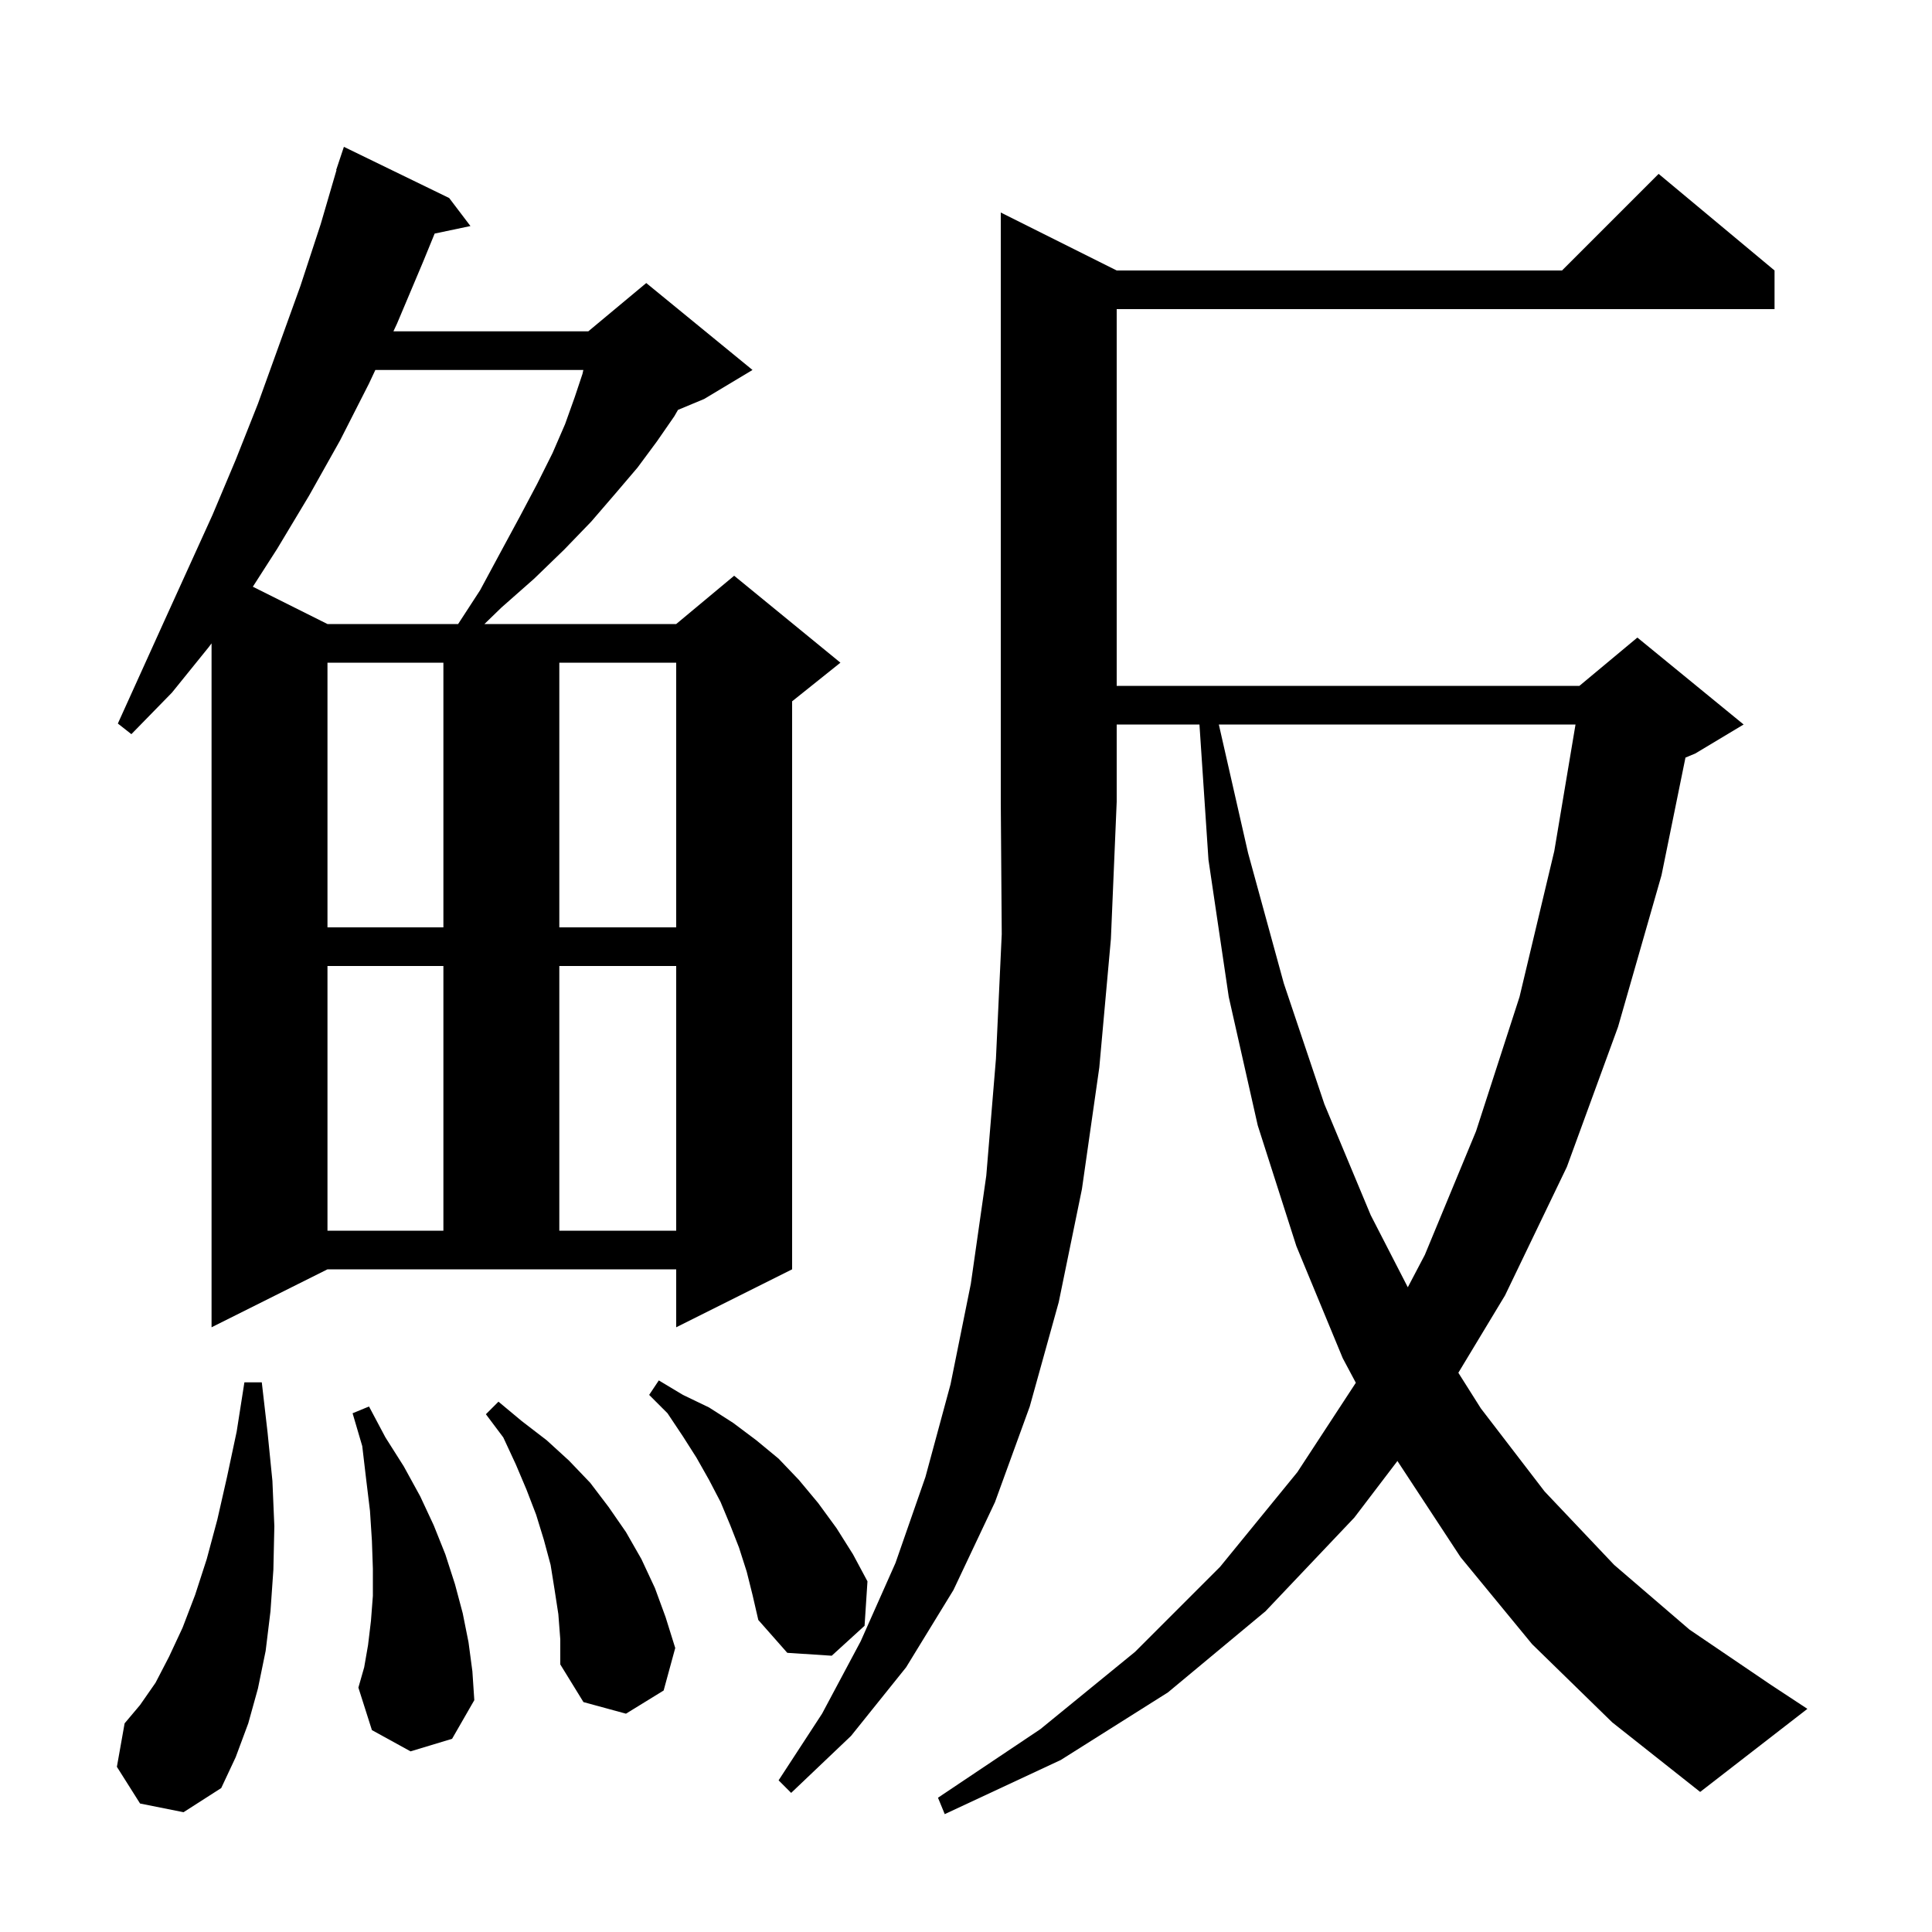 <svg xmlns="http://www.w3.org/2000/svg" xmlns:xlink="http://www.w3.org/1999/xlink" version="1.1" baseProfile="full" viewBox="0 0 200 200" width="200" height="200">
<g fill="black">
<path d="M 115.6 28.0 L 161.7 28.0 L 171.7 18.0 L 183.7 28.0 L 183.7 32.0 L 115.6 32.0 L 115.6 71.0 L 163.5 71.0 L 169.5 66.0 L 180.5 75.0 L 175.5 78.0 L 174.479 78.426 L 172.0 90.6 L 167.5 106.3 L 162.2 120.8 L 155.8 134.1 L 150.968 142.108 L 153.3 145.8 L 159.9 154.4 L 167.1 162.0 L 174.9 168.7 L 183.3 174.4 L 187.1 176.9 L 176.0 185.5 L 166.9 178.3 L 158.6 170.2 L 151.2 161.2 L 144.7 151.3 L 144.666 151.235 L 140.2 157.1 L 131.0 166.8 L 120.9 175.2 L 109.8 182.2 L 97.8 187.8 L 97.1 186.1 L 107.7 179.0 L 117.5 171.0 L 126.3 162.2 L 134.3 152.4 L 140.355 143.144 L 139.0 140.6 L 134.2 129.0 L 130.2 116.5 L 127.2 103.2 L 125.1 89.0 L 124.167 75.0 L 115.6 75.0 L 115.6 83.0 L 115.0 97.2 L 113.8 110.5 L 112.0 123.1 L 109.6 134.8 L 106.6 145.6 L 103.0 155.5 L 98.7 164.6 L 93.8 172.6 L 88.1 179.7 L 81.9 185.6 L 80.6 184.3 L 85.1 177.4 L 89.1 169.9 L 92.7 161.8 L 95.8 152.9 L 98.4 143.3 L 100.5 132.9 L 102.1 121.7 L 103.1 109.6 L 103.7 96.7 L 103.6 83.0 L 103.6 22.0 Z M 14.5 186.7 L 12.1 182.9 L 12.9 178.4 L 14.5 176.5 L 16.1 174.2 L 17.5 171.5 L 18.9 168.5 L 20.2 165.1 L 21.4 161.4 L 22.5 157.3 L 23.5 152.9 L 24.5 148.2 L 25.3 143.1 L 27.1 143.1 L 27.7 148.3 L 28.2 153.3 L 28.4 158.0 L 28.3 162.5 L 28.0 166.8 L 27.5 170.9 L 26.7 174.8 L 25.7 178.4 L 24.4 181.9 L 22.9 185.1 L 19.0 187.6 Z M 57.8 167.1 L 57.4 164.5 L 57.0 162.0 L 56.3 159.4 L 55.5 156.8 L 54.5 154.2 L 53.4 151.6 L 52.1 148.8 L 50.3 146.4 L 51.6 145.1 L 54.0 147.1 L 56.6 149.1 L 58.9 151.2 L 61.1 153.5 L 63.0 156.0 L 64.8 158.6 L 66.4 161.4 L 67.8 164.4 L 68.9 167.4 L 69.9 170.6 L 68.7 175.0 L 64.8 177.4 L 60.4 176.2 L 58.0 172.3 L 58.0 169.7 Z M 42.5 181.3 L 38.5 179.1 L 37.1 174.7 L 37.7 172.6 L 38.1 170.3 L 38.4 167.8 L 38.6 165.2 L 38.6 162.4 L 38.5 159.5 L 38.3 156.4 L 37.9 153.1 L 37.5 149.7 L 36.5 146.3 L 38.2 145.6 L 39.9 148.8 L 41.8 151.8 L 43.5 154.9 L 44.9 157.9 L 46.1 160.9 L 47.1 164.0 L 47.9 167.0 L 48.5 170.0 L 48.9 173.0 L 49.1 176.0 L 46.8 180.0 Z M 77.3 162.7 L 76.5 160.2 L 75.6 157.9 L 74.6 155.5 L 73.4 153.2 L 72.1 150.9 L 70.7 148.7 L 69.1 146.3 L 67.2 144.4 L 68.2 142.9 L 70.7 144.4 L 73.4 145.7 L 75.9 147.3 L 78.3 149.1 L 80.6 151.0 L 82.7 153.2 L 84.7 155.6 L 86.6 158.2 L 88.3 160.9 L 89.8 163.7 L 89.5 168.3 L 86.1 171.4 L 81.5 171.1 L 78.5 167.7 L 77.9 165.1 Z M 21.9 137.4 L 21.9 66.603 L 21.6 67.0 L 17.8 71.7 L 13.6 76.0 L 12.2 74.9 L 17.0 64.3 L 22.0 53.3 L 24.4 47.6 L 26.7 41.8 L 31.1 29.6 L 33.2 23.2 L 34.834 17.609 L 34.8 17.6 L 35.6 15.2 L 46.5 20.5 L 48.7 23.4 L 44.995 24.18 L 43.8 27.1 L 41.1 33.5 L 40.726 34.3 L 60.9 34.3 L 66.9 29.3 L 77.9 38.3 L 72.9 41.3 L 70.186 42.431 L 69.8 43.1 L 68.0 45.7 L 66.0 48.4 L 63.7 51.1 L 61.2 54.0 L 58.4 56.9 L 55.3 59.9 L 51.9 62.9 L 50.148 64.6 L 70.0 64.6 L 76.0 59.6 L 87.0 68.6 L 82.0 72.6 L 82.0 131.4 L 70.0 137.4 L 70.0 131.4 L 33.9 131.4 Z M 126.173 75.0 L 129.2 88.3 L 132.9 101.8 L 137.1 114.3 L 141.9 125.8 L 145.736 133.258 L 147.5 129.9 L 152.8 117.1 L 157.3 103.2 L 160.9 88.1 L 163.097 75.0 Z M 33.9 100.0 L 33.9 127.4 L 45.9 127.4 L 45.9 100.0 Z M 57.9 100.0 L 57.9 127.4 L 70.0 127.4 L 70.0 100.0 Z M 33.9 68.6 L 33.9 96.0 L 45.9 96.0 L 45.9 68.6 Z M 57.9 68.6 L 57.9 96.0 L 70.0 96.0 L 70.0 68.6 Z M 38.855 38.3 L 38.2 39.7 L 35.2 45.6 L 32.0 51.3 L 28.7 56.8 L 26.174 60.737 L 33.9 64.6 L 47.425 64.6 L 49.7 61.1 L 51.8 57.2 L 53.8 53.5 L 55.6 50.1 L 57.2 46.9 L 58.5 43.9 L 59.5 41.1 L 60.3 38.7 L 60.387 38.3 Z " />
</g>
</svg>
